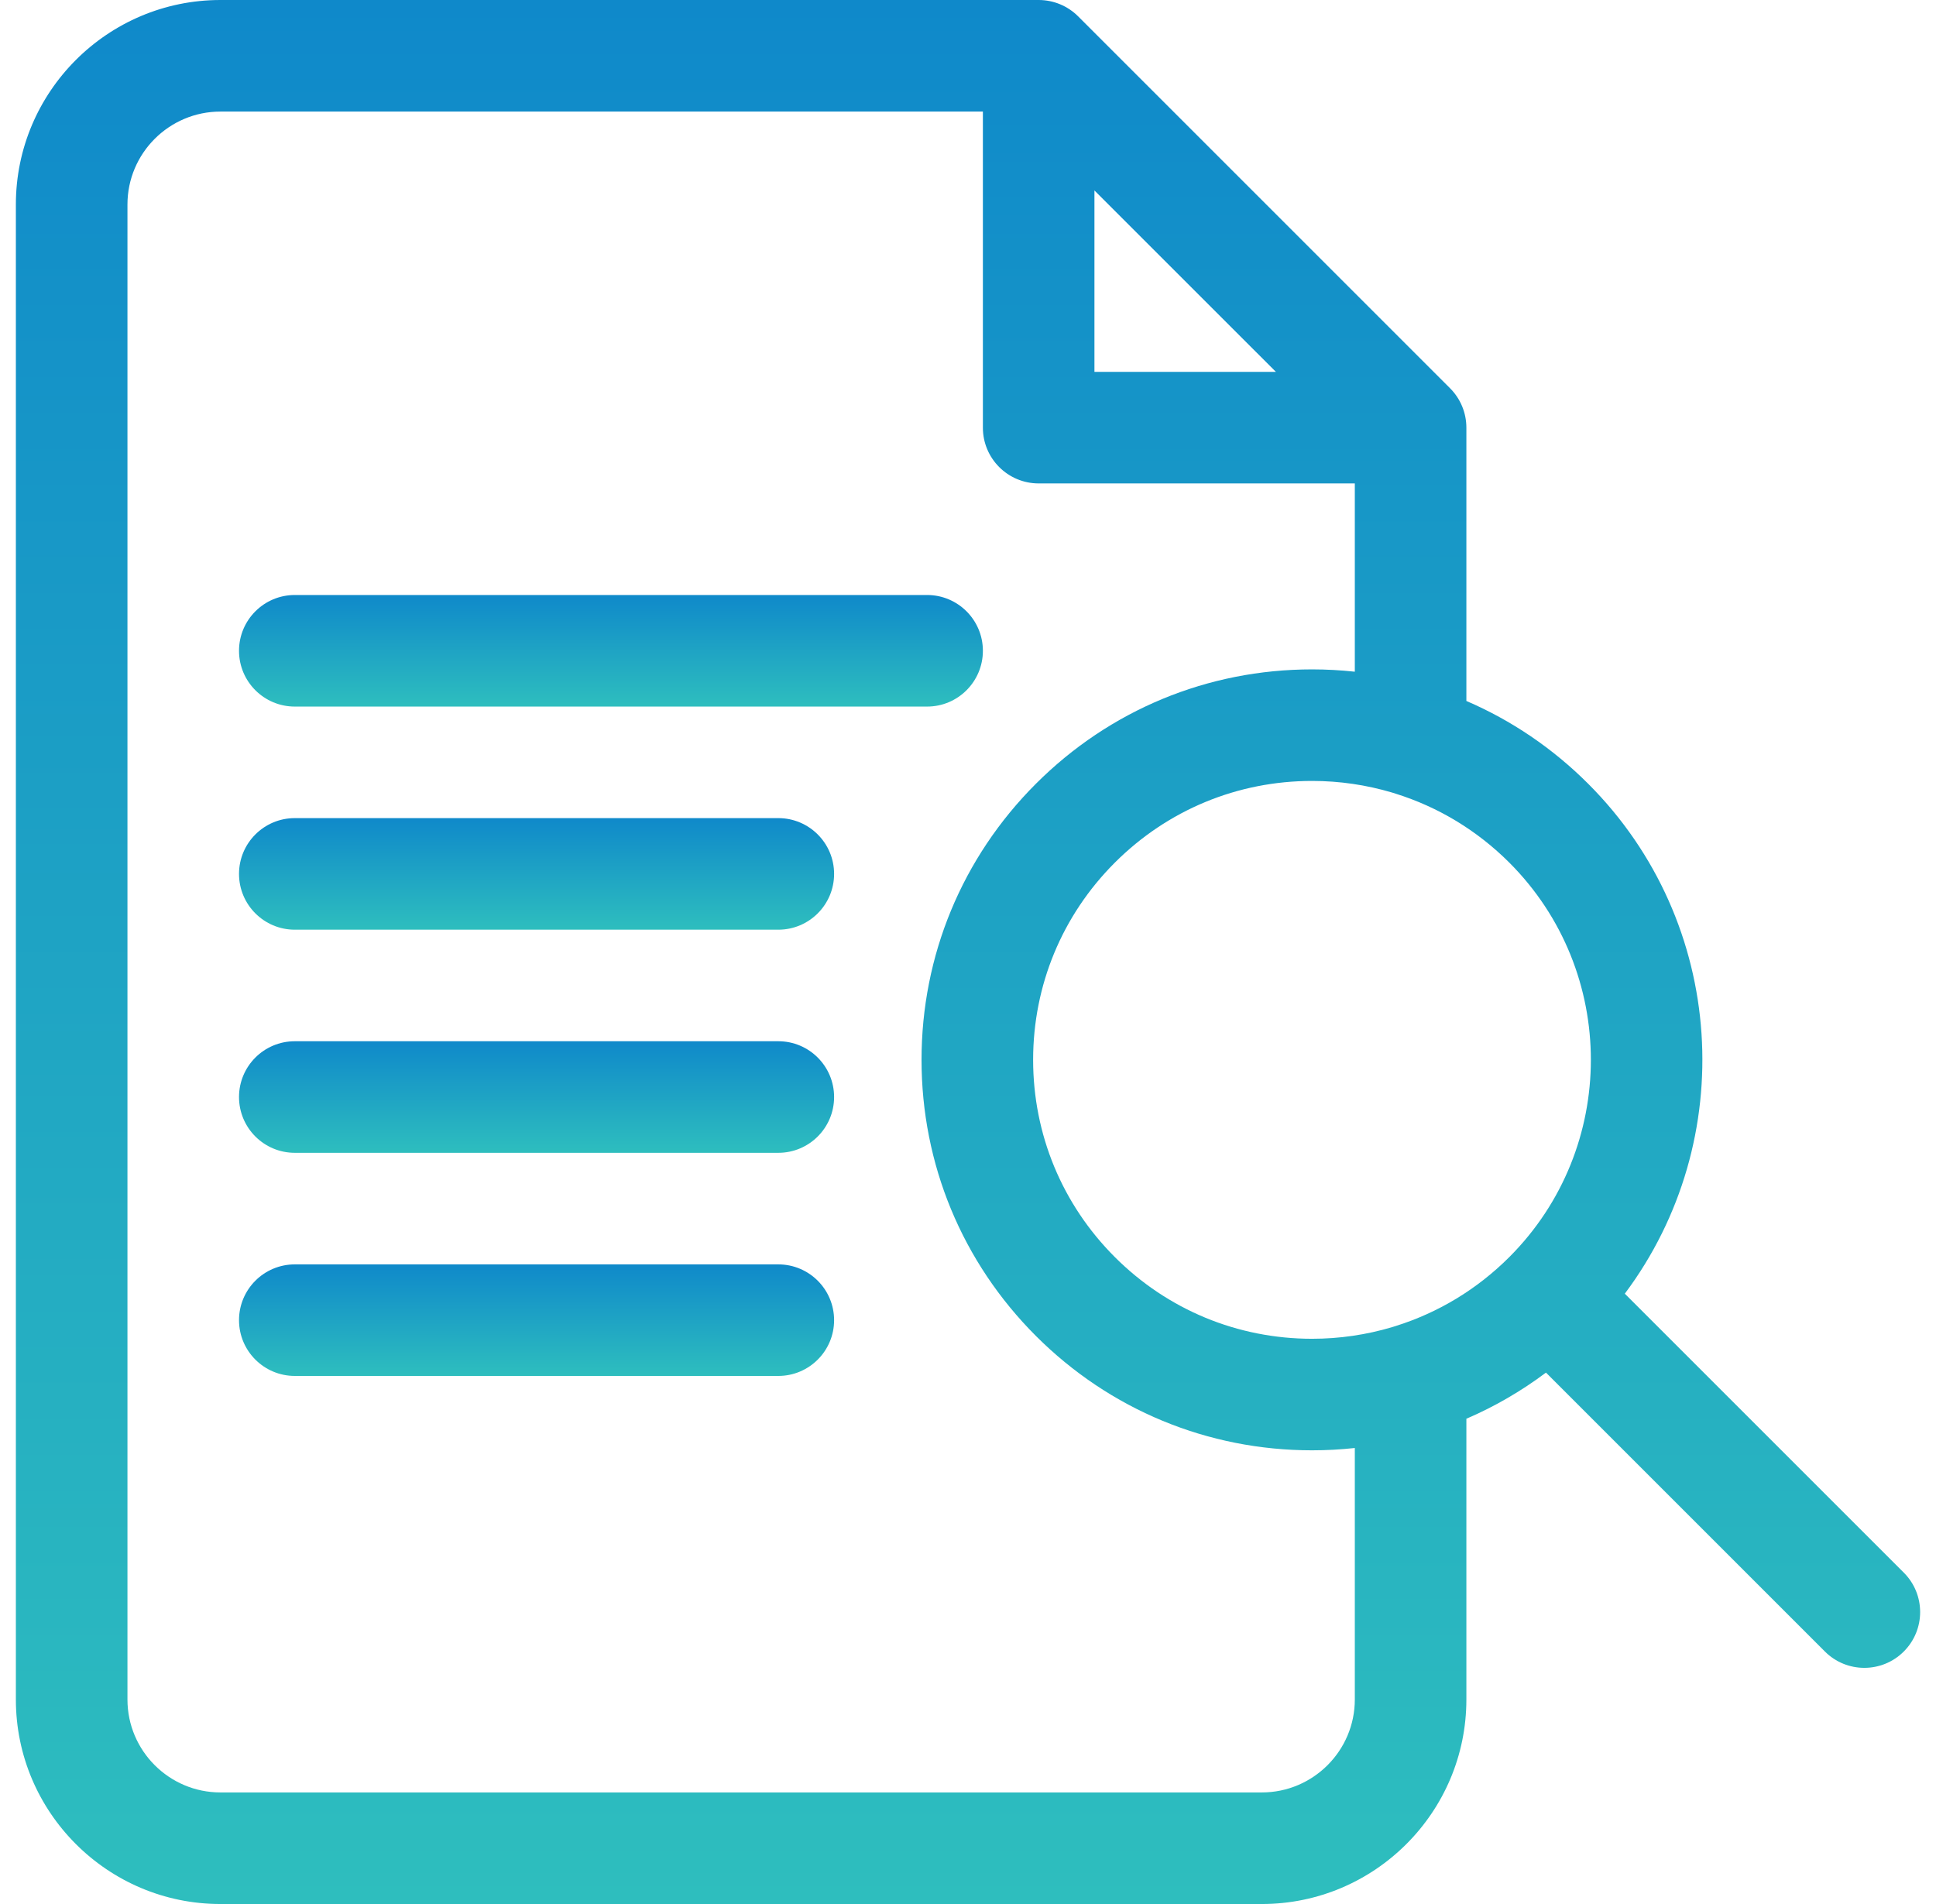 <svg xmlns="http://www.w3.org/2000/svg" width="61" height="60" viewBox="0 0 61 60" fill="none">
    <g clip-path="url(#clip0_377_22577)">
        <path d="M9.289 22.266H29.211C30.182 22.266 30.969 21.479 30.969 20.508C30.969 19.537 30.182 18.75 29.211 18.75H9.289C8.318 18.75 7.531 19.537 7.531 20.508C7.531 21.479 8.318 22.266 9.289 22.266Z" fill="url(#paint0_linear_377_22577)"/>
        <path d="M24.523 25.781H9.289C8.318 25.781 7.531 26.568 7.531 27.539C7.531 28.51 8.318 29.297 9.289 29.297H24.523C25.494 29.297 26.281 28.51 26.281 27.539C26.281 26.568 25.494 25.781 24.523 25.781Z" fill="url(#paint1_linear_377_22577)"/>
        <path d="M24.523 32.812H9.289C8.318 32.812 7.531 33.599 7.531 34.57C7.531 35.541 8.318 36.328 9.289 36.328H24.523C25.494 36.328 26.281 35.541 26.281 34.57C26.281 33.599 25.494 32.812 24.523 32.812Z" fill="url(#paint2_linear_377_22577)"/>
        <path d="M24.523 39.844H9.289C8.318 39.844 7.531 40.631 7.531 41.602C7.531 42.572 8.318 43.359 9.289 43.359H24.523C25.494 43.359 26.281 42.572 26.281 41.602C26.281 40.631 25.494 39.844 24.523 39.844Z" fill="url(#paint3_linear_377_22577)"/>
        <path d="M59.985 49.557L51.195 40.767C54.801 35.951 54.417 29.073 50.041 24.698C48.919 23.576 47.618 22.698 46.203 22.089V13.477C46.203 13.01 46.018 12.563 45.688 12.234L33.97 0.515C33.64 0.185 33.193 0 32.727 0H6.945C3.391 0 0.5 2.891 0.5 6.445V53.555C0.5 57.109 3.391 60 6.945 60H39.758C43.312 60 46.203 57.109 46.203 53.555V44.708C47.089 44.327 47.93 43.84 48.711 43.254L57.499 52.043C57.842 52.386 58.292 52.558 58.742 52.558C59.192 52.558 59.642 52.386 59.985 52.043C60.672 51.356 60.672 50.243 59.985 49.557ZM47.556 39.613C46.539 40.63 45.316 41.365 43.982 41.784C43.941 41.795 43.901 41.808 43.861 41.822C43.054 42.062 42.207 42.188 41.341 42.188C38.993 42.188 36.786 41.273 35.126 39.613C33.466 37.953 32.552 35.746 32.552 33.398C32.552 31.051 33.466 28.844 35.126 27.184C36.786 25.524 38.993 24.609 41.341 24.609C42.207 24.609 43.054 24.735 43.862 24.975C43.901 24.989 43.941 25.002 43.981 25.013C45.316 25.431 46.539 26.167 47.556 27.183C50.982 30.61 50.982 36.186 47.556 39.613ZM40.202 11.719H34.484V6.002L40.202 11.719ZM42.688 53.555C42.688 55.17 41.373 56.484 39.758 56.484H6.945C5.33 56.484 4.016 55.17 4.016 53.555V6.445C4.016 4.83 5.33 3.516 6.945 3.516H30.969V13.477C30.969 14.447 31.756 15.234 32.727 15.234H42.688V21.167C42.243 21.119 41.794 21.094 41.341 21.094C38.054 21.094 34.964 22.374 32.64 24.698C30.316 27.022 29.036 30.112 29.036 33.398C29.036 36.685 30.316 39.775 32.64 42.099C34.964 44.423 38.054 45.703 41.341 45.703C41.794 45.703 42.243 45.678 42.688 45.63V53.555Z" fill="url(#paint4_linear_377_22577)"/>
    </g>
    <defs>
        <linearGradient id="paint0_linear_377_22577" x1="19.25" y1="18.75" x2="19.25" y2="22.266" gradientUnits="userSpaceOnUse">
            <stop stop-color="#0F89CA"/>
            <stop offset="1" stop-color="#2EBEBE"/>
        </linearGradient>
        <linearGradient id="paint1_linear_377_22577" x1="16.906" y1="25.781" x2="16.906" y2="29.297" gradientUnits="userSpaceOnUse">
            <stop stop-color="#0F89CA"/>
            <stop offset="1" stop-color="#2EBEBE"/>
        </linearGradient>
        <linearGradient id="paint2_linear_377_22577" x1="16.906" y1="32.812" x2="16.906" y2="36.328" gradientUnits="userSpaceOnUse">
            <stop stop-color="#0F89CA"/>
            <stop offset="1" stop-color="#2EBEBE"/>
        </linearGradient>
        <linearGradient id="paint3_linear_377_22577" x1="16.906" y1="39.844" x2="16.906" y2="43.359" gradientUnits="userSpaceOnUse">
            <stop stop-color="#0F89CA"/>
            <stop offset="1" stop-color="#2EBEBE"/>
        </linearGradient>
        <linearGradient id="paint4_linear_377_22577" x1="30.5" y1="1.09258e-06" x2="30.5" y2="60" gradientUnits="userSpaceOnUse">
            <stop stop-color="#0F89CA"/>
            <stop offset="1" stop-color="#2EBEBE"/>
        </linearGradient>
        <clipPath id="clip0_377_22577">
            <rect width="60" height="60" fill="white" transform="translate(0.5)"/>
        </clipPath>
    </defs>
</svg>
